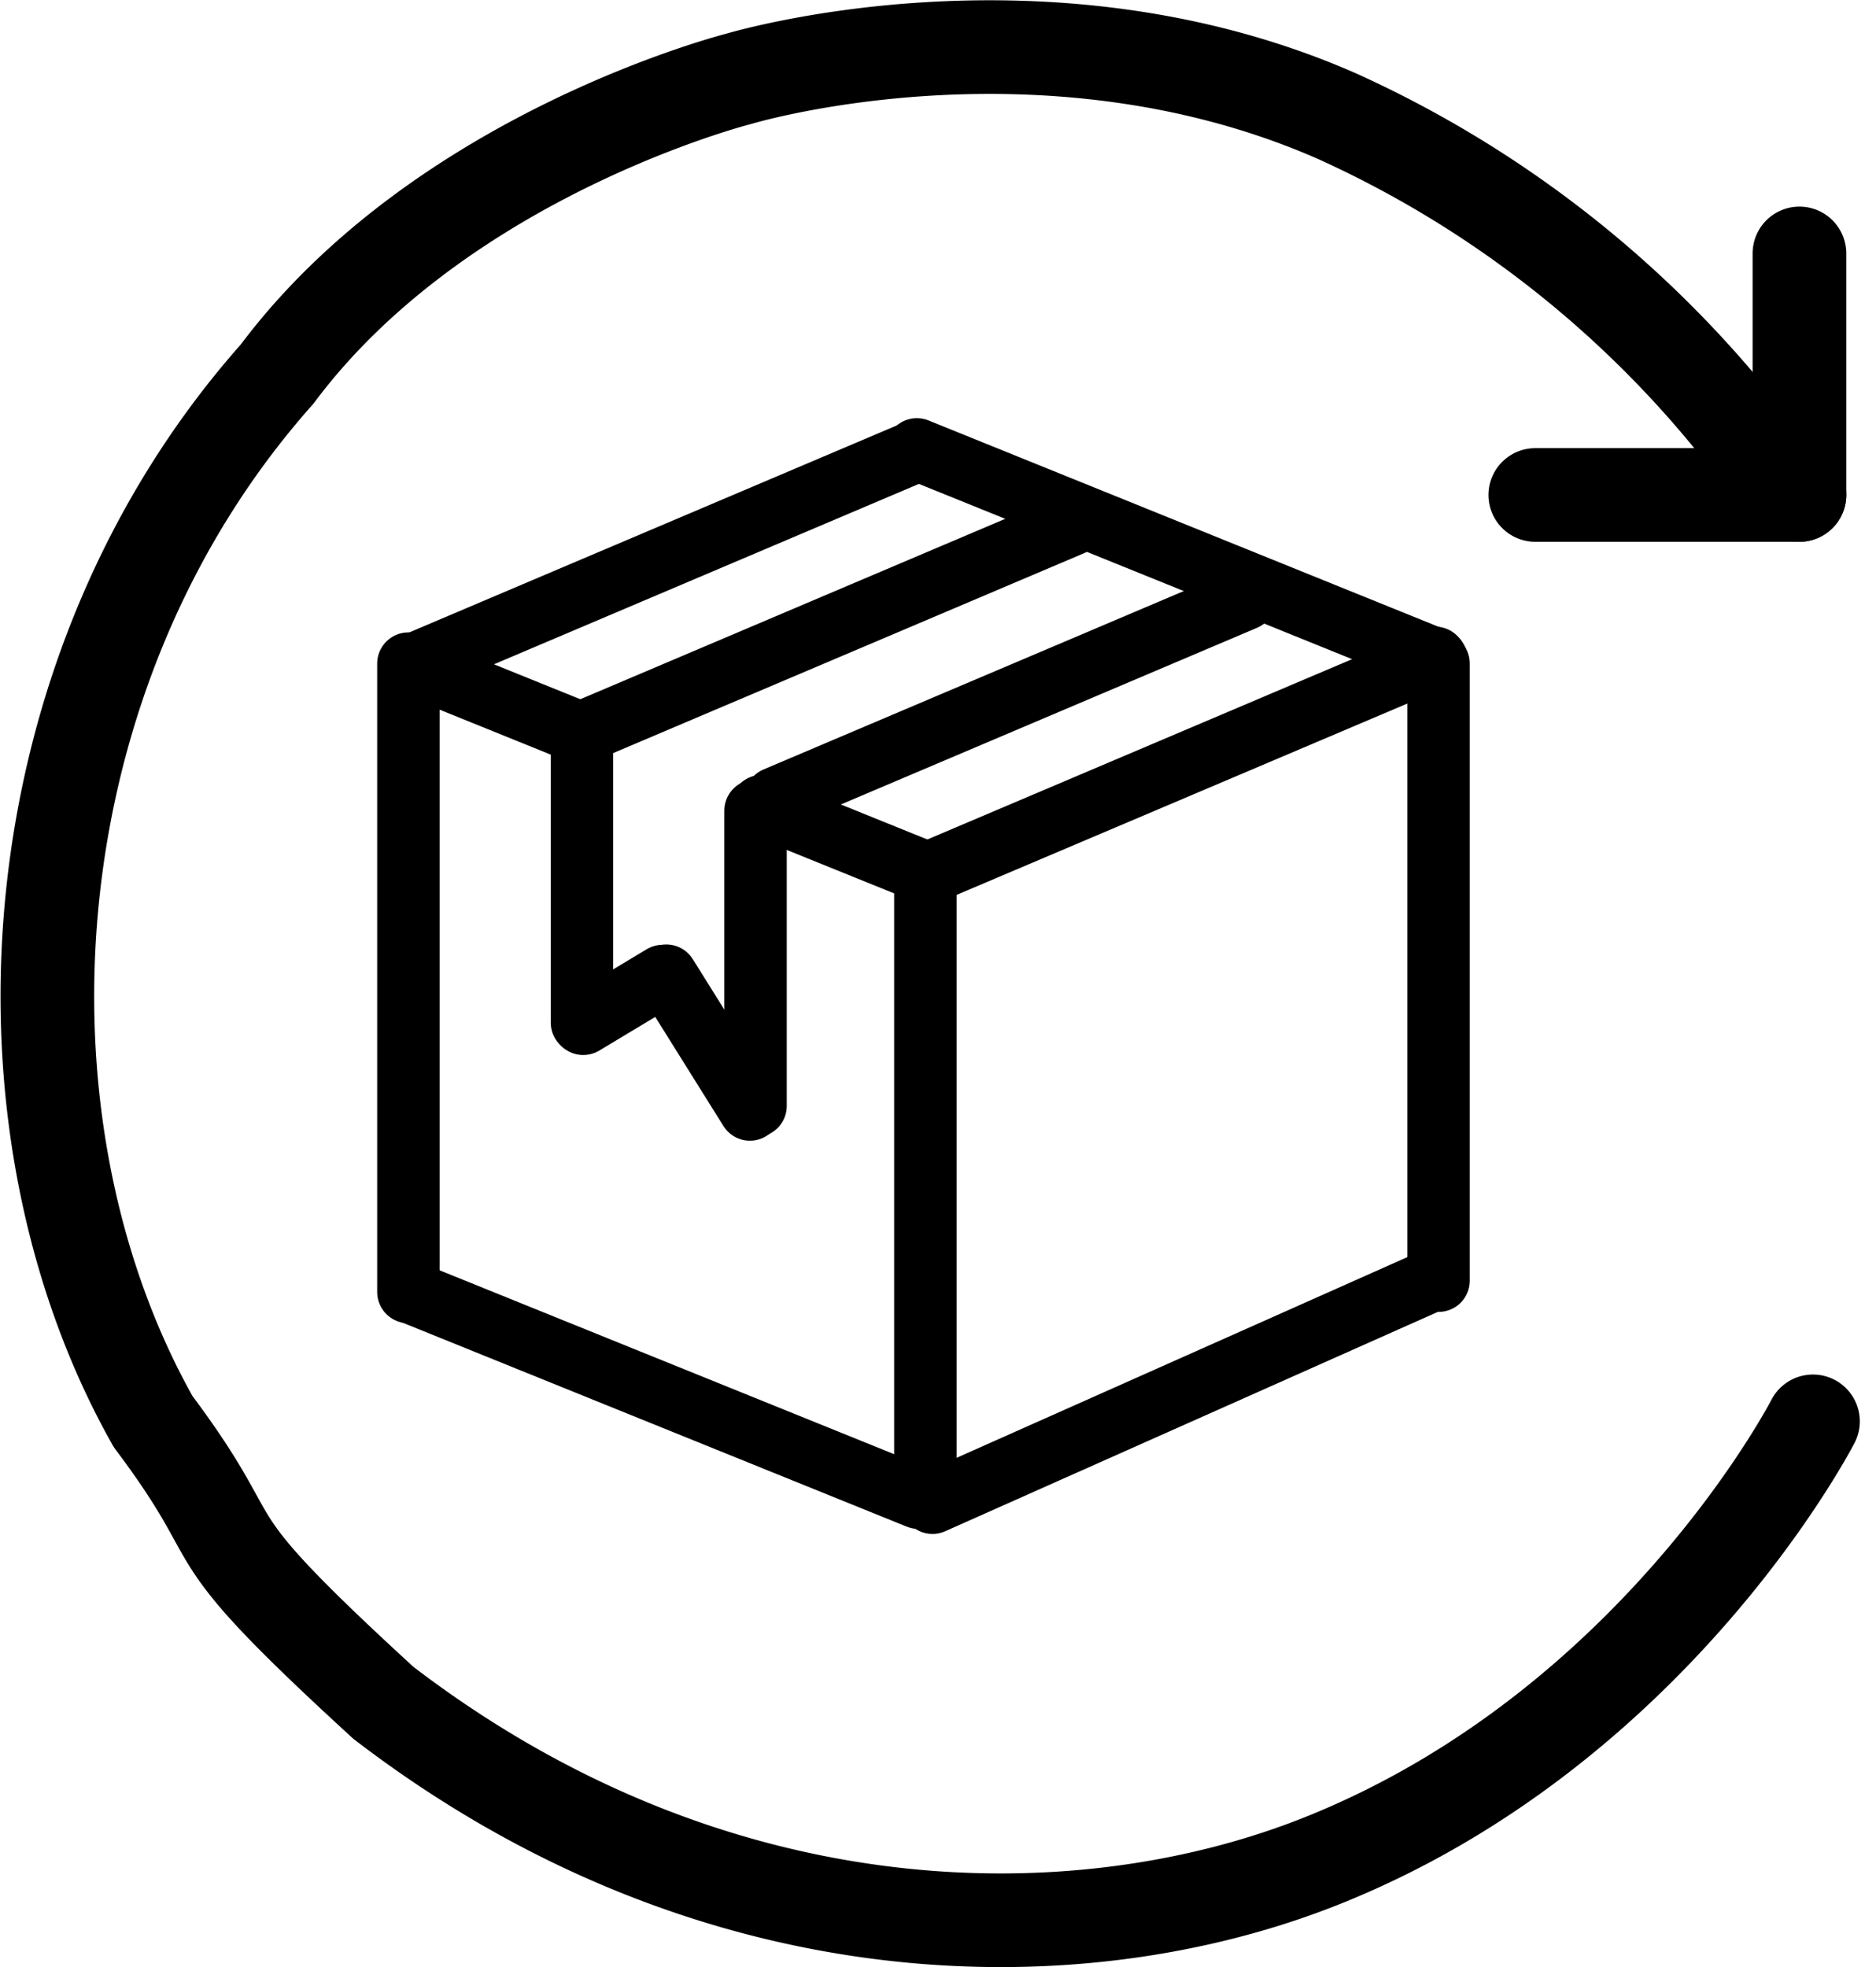 <svg xmlns="http://www.w3.org/2000/svg" width="60.098" height="63.016" viewBox="0 0 60.098 63.016">
  <g id="icon-product-exchange" transform="translate(-3505.666 889.729)">
    <g id="arrow" transform="translate(3507.183 -888.226)">
      <path id="Path_58" data-name="Path 58" d="M3563.745-846.2s-5.06,9.846-15.791,14.1c-7.77,3.076-19.431,3.022-30.006-5.084-6.5-5.955-4.047-4.569-7.379-9.012l-.007-.013c-5.42-9.634-4.478-24.015,3.982-33.538,5.273-7.058,14.793-9.458,14.793-9.458s9.737-2.947,19.168,1.2a34.871,34.871,0,0,1,14.326,11.981" transform="translate(-3507.183 890.226)" fill="none" stroke="#000" stroke-linecap="round" stroke-linejoin="round" stroke-width="3"/>
      <line id="Line_15" data-name="Line 15" y2="7.736" transform="translate(56.128 6.615)" fill="none" stroke="#000" stroke-linecap="round" stroke-width="3"/>
      <line id="Line_16" data-name="Line 16" x1="8.462" transform="translate(47.666 14.352)" fill="none" stroke="#000" stroke-linecap="round" stroke-width="3"/>
    </g>
    <g id="pack" transform="translate(3518.749 -875.334)">
      <path id="Path_59" data-name="Path 59" d="M3602.859-704.685v-20.128" transform="translate(-3602.859 731.675)" fill="none" stroke="#000" stroke-linecap="round" stroke-width="2"/>
      <path id="Path_60" data-name="Path 60" d="M3602.859-705.042v-19.77" transform="translate(-3586.298 738.318)" fill="none" stroke="#000" stroke-linecap="round" stroke-width="2"/>
      <path id="Path_61" data-name="Path 61" d="M0,17.588V0" transform="matrix(0.375, -0.927, 0.927, 0.375, 0.036, 26.984)" fill="none" stroke="#000" stroke-linecap="round" stroke-width="2"/>
      <path id="Path_62" data-name="Path 62" d="M0,5.55V0" transform="matrix(0.375, -0.927, 0.927, 0.375, 11.319, 11.427)" fill="none" stroke="#000" stroke-linecap="round" stroke-width="2"/>
      <path id="Path_63" data-name="Path 63" d="M3602.859-705.042v-19.77" transform="translate(-3569.858 731.67)" fill="none" stroke="#000" stroke-linecap="round" stroke-width="2"/>
      <path id="Path_64" data-name="Path 64" d="M0,17.7V0" transform="translate(16.598 13.593) rotate(-113)" fill="none" stroke="#000" stroke-linecap="round" stroke-width="2"/>
      <path id="Path_65" data-name="Path 65" d="M0,17.7V0" transform="translate(16.79 33.74) rotate(-114)" fill="none" stroke="#000" stroke-linecap="round" stroke-width="2"/>
      <path id="Path_66" data-name="Path 66" d="M0,17.7V0" transform="translate(0.037 6.945) rotate(-113)" fill="none" stroke="#000" stroke-linecap="round" stroke-width="2"/>
      <path id="Path_67" data-name="Path 67" d="M0,17.962V0" transform="matrix(0.375, -0.927, 0.927, 0.375, 16.288, 0)" fill="none" stroke="#000" stroke-linecap="round" stroke-width="2"/>
      <path id="Path_68" data-name="Path 68" d="M0,16.332V0" transform="translate(11.763 11.175) rotate(-113)" fill="none" stroke="#000" stroke-linecap="round" stroke-width="2"/>
      <path id="Path_69" data-name="Path 69" d="M0,5.96V0" transform="matrix(0.375, -0.927, 0.927, 0.375, 0.09, 6.89)" fill="none" stroke="#000" stroke-linecap="round" stroke-width="2"/>
      <path id="Path_70" data-name="Path 70" d="M0,17.033V0" transform="translate(5.587 9.055) rotate(-113)" fill="none" stroke="#000" stroke-linecap="round" stroke-width="2"/>
      <path id="Path_71" data-name="Path 71" d="M3602.859-715.354v-9.459" transform="translate(-3591.738 736.384)" fill="none" stroke="#000" stroke-linecap="round" stroke-width="2"/>
      <path id="Path_72" data-name="Path 72" d="M3602.859-715.608v-9.2" transform="translate(-3597.299 733.967)" fill="none" stroke="#000" stroke-linecap="round" stroke-width="2"/>
      <path id="Path_73" data-name="Path 73" d="M0,2.971V0" transform="translate(8.147 16.869) rotate(59)" fill="none" stroke="#000" stroke-linecap="round" stroke-width="2"/>
      <path id="Path_74" data-name="Path 74" d="M0,5.054V0" transform="matrix(0.848, -0.53, 0.53, 0.848, 8.262, 16.858)" fill="none" stroke="#000" stroke-linecap="round" stroke-width="2"/>
    </g>
  </g>
</svg>